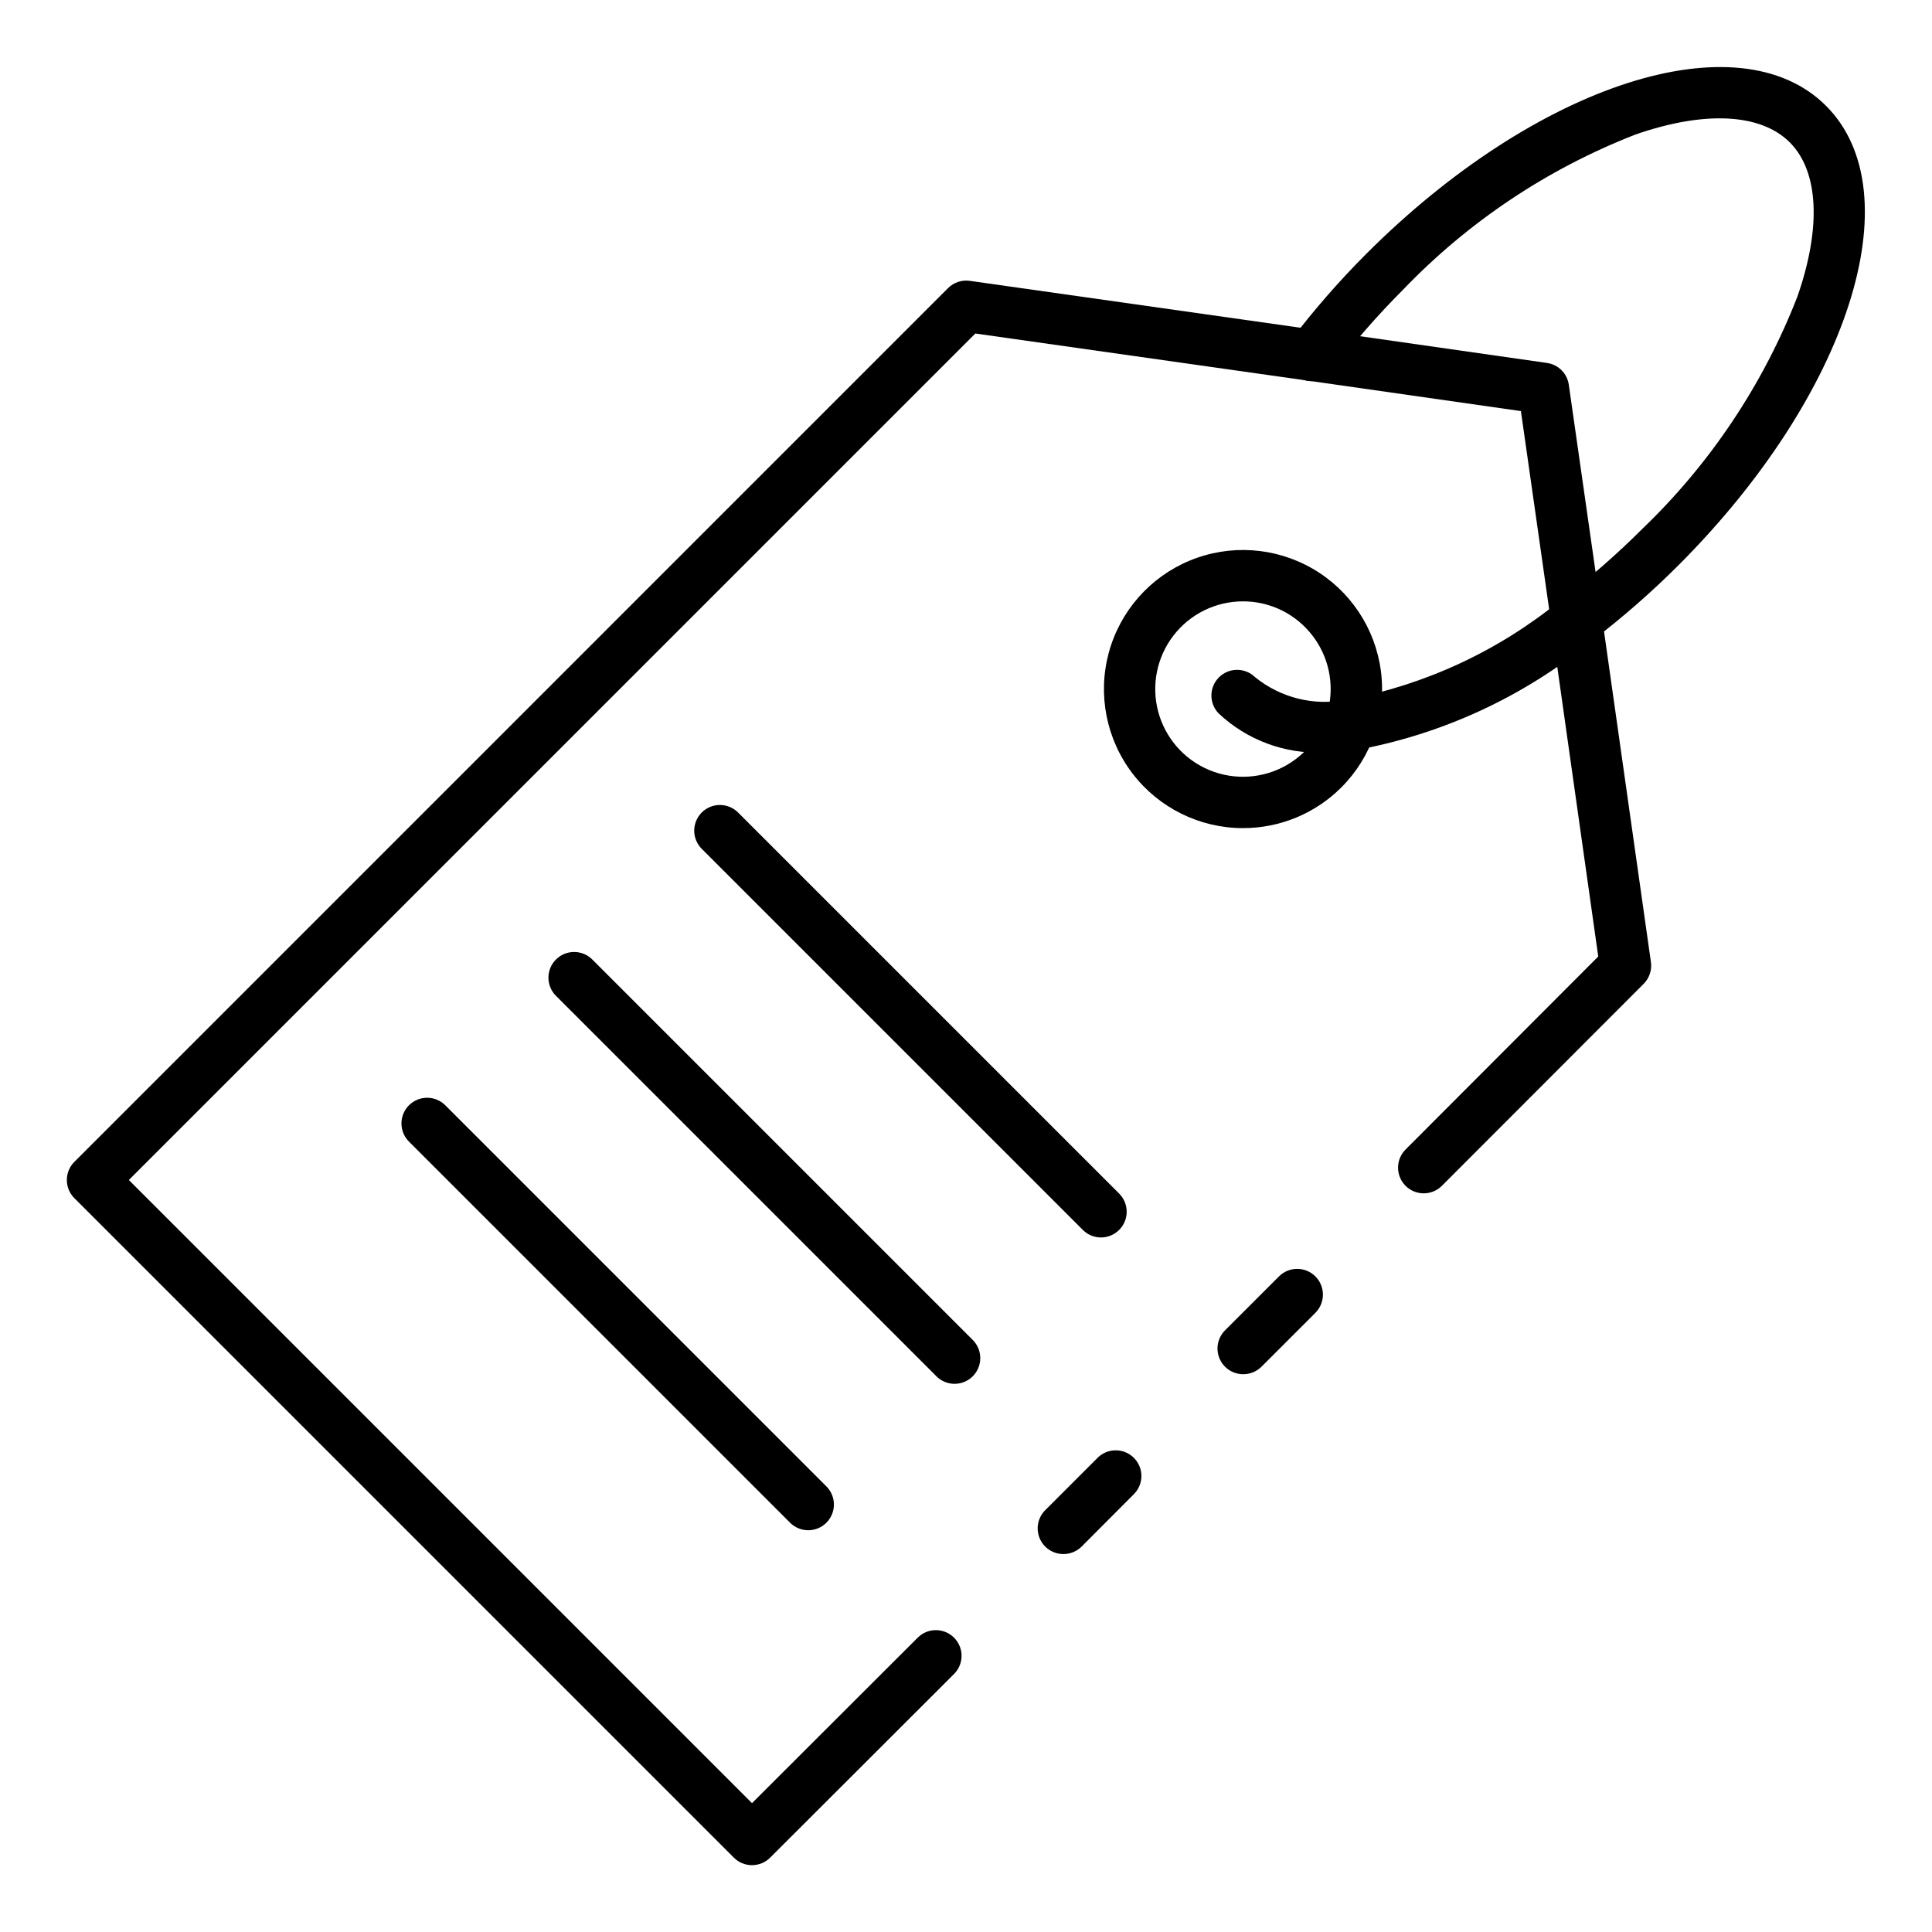 <?xml version="1.0" encoding="UTF-8"?>
<!-- Uploaded to: ICON Repo, www.svgrepo.com, Generator: ICON Repo Mixer Tools -->
<svg fill="#000000" width="800px" height="800px" version="1.1" viewBox="144 144 512 512" xmlns="http://www.w3.org/2000/svg">
 <g>
  <path d="m425.8 555.84c-2.754 0-5.234-1.66-6.289-4.203-1.051-2.543-0.469-5.473 1.477-7.418l13.957-13.957c2.672-2.582 6.918-2.543 9.543 0.082 2.629 2.625 2.664 6.871 0.082 9.543l-13.934 13.977c-1.285 1.277-3.023 1.984-4.836 1.977z"/>
  <path d="m343.29 638.29c-1.805 0-3.535-0.715-4.812-1.992l-174.77-174.77c-2.656-2.656-2.656-6.969 0-9.625l231.53-231.55c1.512-1.512 3.648-2.223 5.766-1.926l91.23 12.938 0.332 0.039 61.41 8.781v0.004c2.992 0.426 5.344 2.777 5.773 5.773l8.781 61.41h0.004c0.02 0.117 0.031 0.238 0.039 0.359l12.938 91.23c0.301 2.117-0.41 4.254-1.922 5.766l-53.383 53.438c-1.27 1.316-3.012 2.066-4.836 2.082-1.828 0.02-3.582-0.699-4.875-1.988-1.293-1.293-2.012-3.047-1.996-4.875 0.012-1.824 0.762-3.566 2.074-4.836l50.98-51.062-12.461-88.098c-0.02-0.117-0.035-0.234-0.039-0.348l-7.996-56.094-56.102-8.02-0.312-0.039-88.164-12.504-224.33 224.33 165.14 165.14 44-43.941h0.004c2.672-2.578 6.918-2.539 9.543 0.09s2.656 6.875 0.074 9.547l-48.816 48.754 0.004-0.004c-1.277 1.273-3.004 1.988-4.809 1.988z"/>
  <path d="m473.46 508.18c-2.754 0-5.238-1.656-6.289-4.203-1.055-2.543-0.473-5.469 1.473-7.418l14.297-14.297c2.664-2.664 6.984-2.664 9.648 0 2.664 2.664 2.664 6.984 0 9.648l-14.297 14.297c-1.285 1.273-3.023 1.984-4.832 1.973z"/>
  <path d="m435.78 471.94c-1.809 0.004-3.543-0.715-4.816-1.996l-100.91-100.91c-1.312-1.27-2.062-3.012-2.078-4.84-0.016-1.824 0.703-3.582 1.992-4.871 1.293-1.293 3.047-2.012 4.875-1.996 1.824 0.016 3.57 0.766 4.836 2.078l100.91 100.91c1.945 1.945 2.527 4.875 1.473 7.418-1.051 2.543-3.535 4.203-6.285 4.203z"/>
  <path d="m396.98 510.73c-1.809 0-3.539-0.719-4.816-1.996l-100.91-100.91c-2.582-2.672-2.543-6.918 0.082-9.543 2.625-2.629 6.871-2.664 9.543-0.086l100.91 100.91c1.945 1.945 2.527 4.875 1.473 7.418-1.051 2.543-3.535 4.203-6.285 4.203z"/>
  <path d="m358.19 549.53c-1.805 0-3.535-0.719-4.812-1.996l-100.91-100.91c-1.312-1.27-2.062-3.012-2.078-4.836-0.016-1.828 0.703-3.582 1.992-4.875 1.293-1.293 3.047-2.012 4.875-1.992 1.824 0.016 3.566 0.762 4.836 2.078l100.91 100.91c1.945 1.945 2.527 4.875 1.473 7.418-1.051 2.543-3.535 4.203-6.289 4.203z"/>
  <path d="m473.39 363.46c-11.457-0.004-22.258-5.34-29.23-14.43-6.969-9.094-9.312-20.91-6.344-31.977 2.973-11.066 10.922-20.121 21.508-24.5 10.586-4.379 22.605-3.586 32.527 2.148 9.918 5.731 16.609 15.75 18.098 27.109 1.492 11.359-2.387 22.77-10.488 30.867-6.91 6.918-16.293 10.797-26.07 10.781zm0-60.098v0.004c-7.227 0-14.039 3.363-18.438 9.098-4.398 5.734-5.879 13.184-4.008 20.164 1.871 6.981 6.883 12.691 13.559 15.457 6.676 2.762 14.258 2.266 20.516-1.348 6.258-3.613 10.48-9.93 11.422-17.094 0.945-7.164-1.5-14.359-6.609-19.469-4.352-4.371-10.273-6.82-16.441-6.809z"/>
  <path d="m494.86 343.41c-10.32 0.465-20.391-3.269-27.914-10.355-2.578-2.672-2.543-6.918 0.086-9.547 2.625-2.625 6.871-2.66 9.543-0.082 6.836 5.57 15.816 7.758 24.449 5.965 20.801-3.914 40.285-12.996 56.656-26.418 7.559-5.754 14.723-12.004 21.445-18.715 18.062-17.305 32.125-38.348 41.203-61.656 6.394-18.32 5.656-33.223-2.043-40.898-7.699-7.672-22.574-8.414-40.898-2.043l0.004 0.004c-23.309 9.078-44.352 23.141-61.656 41.203-6.719 6.727-12.977 13.895-18.734 21.461-2.277 2.992-6.551 3.57-9.543 1.297-2.992-2.277-3.574-6.551-1.297-9.543 6.133-8.051 12.797-15.684 19.949-22.844 45.152-45.137 98.672-62.355 121.82-39.18 23.156 23.176 5.957 76.668-39.18 121.8-7.16 7.152-14.793 13.816-22.844 19.949-18.246 14.953-40.027 24.973-63.254 29.094-2.586 0.328-5.188 0.5-7.797 0.504z"/>
 </g>
</svg>